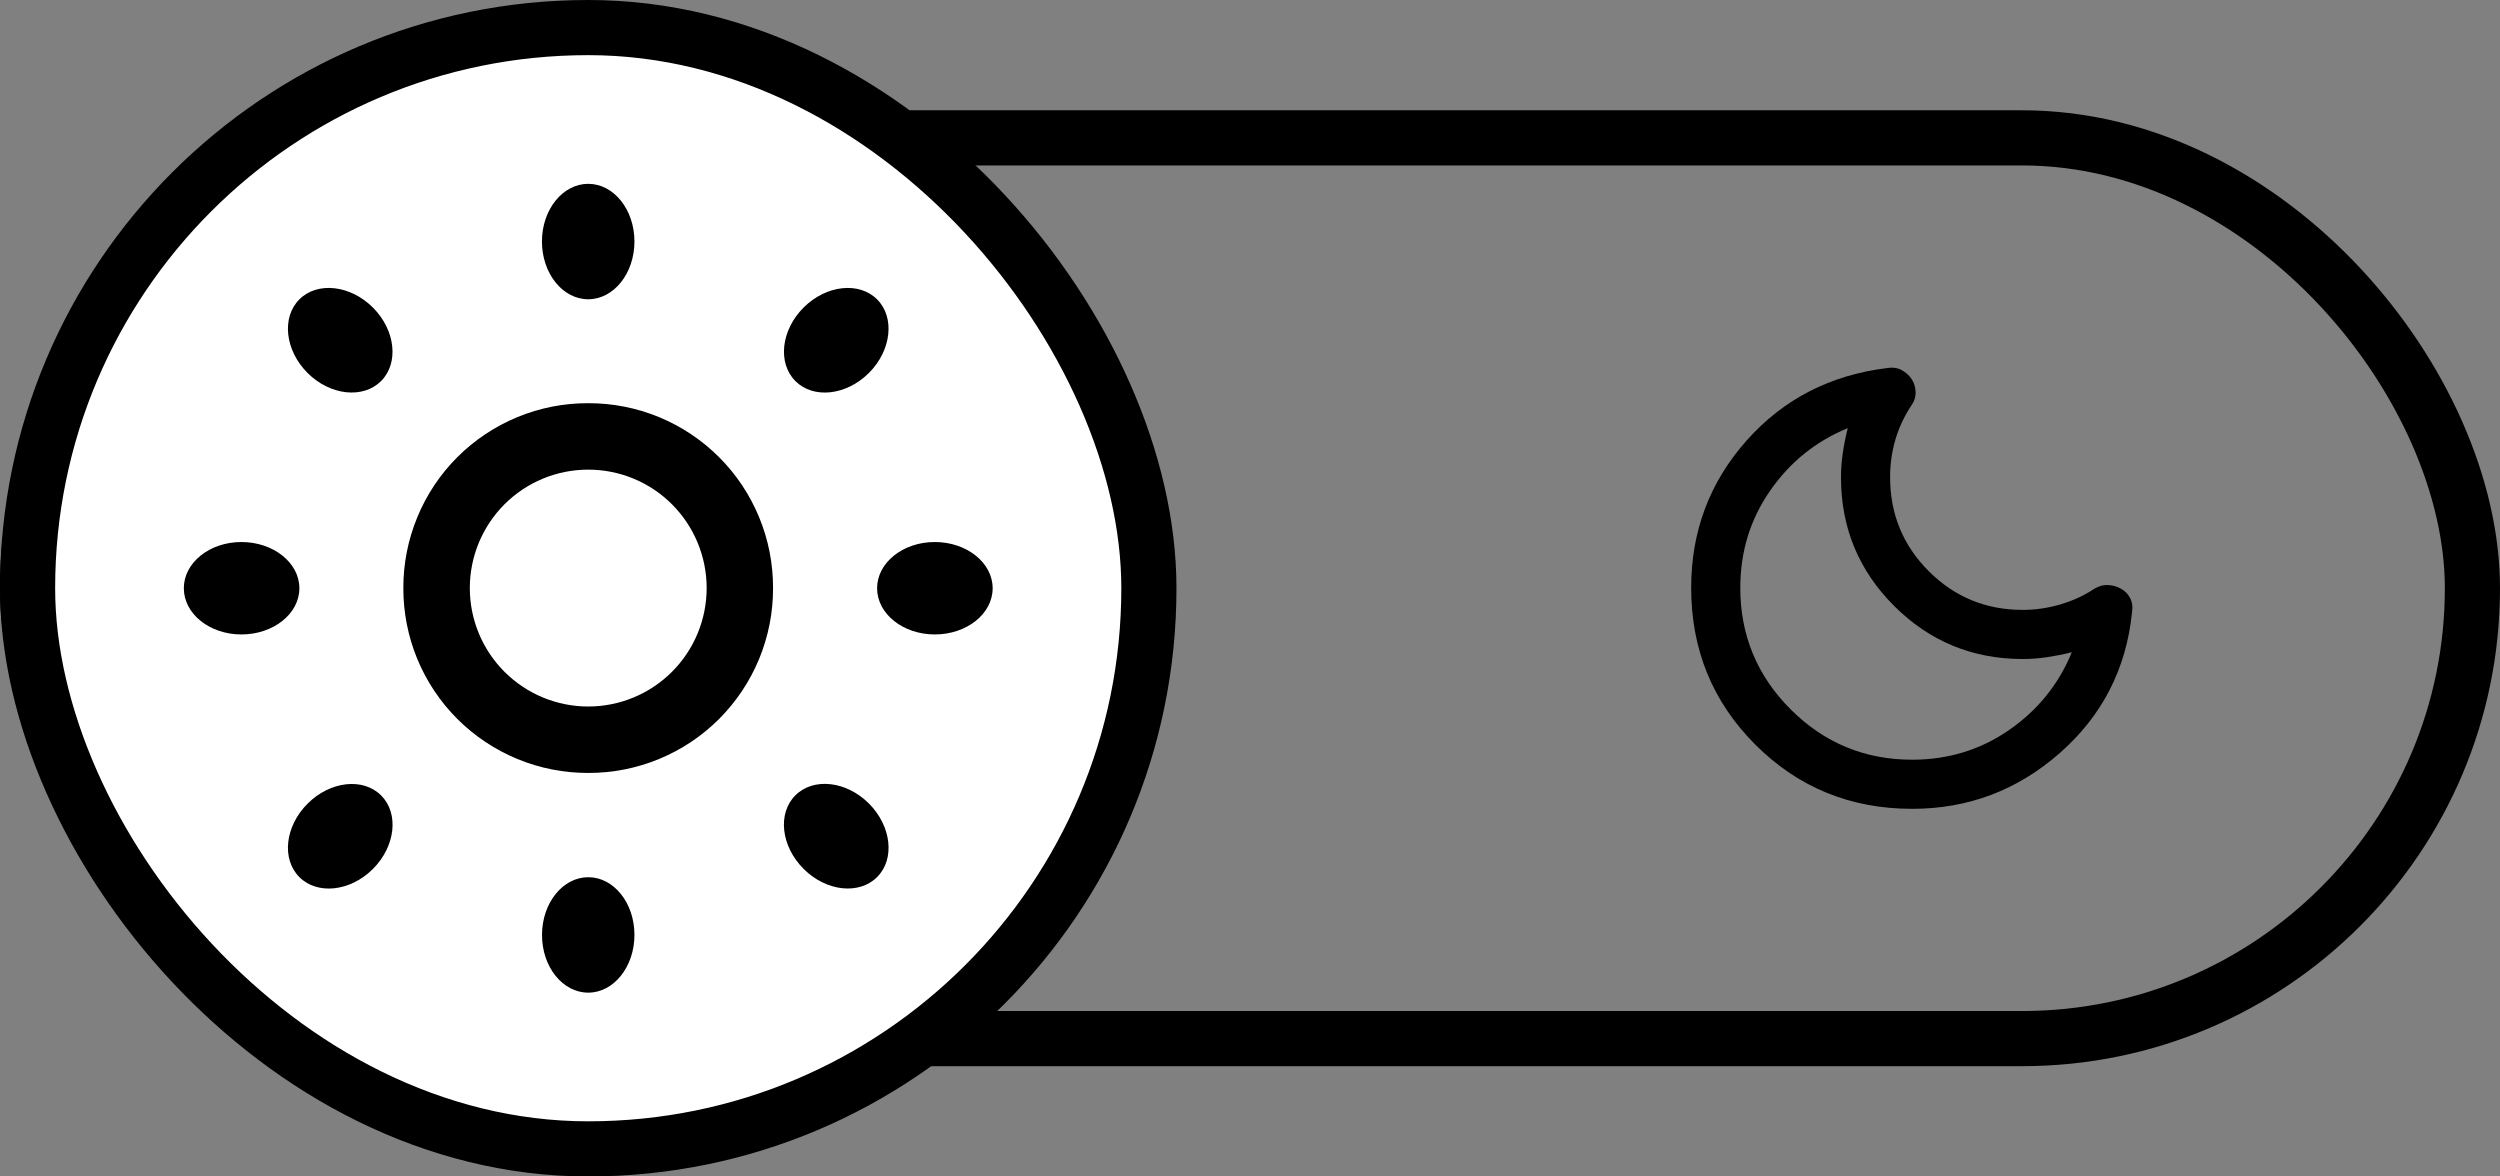 <svg width="68" height="32" viewBox="0 0 68 32" fill="none" xmlns="http://www.w3.org/2000/svg">
<rect x="0" y="0" width="68" height="32" fill="#808080" stroke="none"/>
<g clip-path="url(#clip0_201_12)">
<rect x="0.75" y="3.75" width="66.5" height="24.5" rx="12.25" stroke="black" stroke-width="1.5"/>
<rect x="0.75" y="0.75" width="30.5" height="30.5" rx="15.25" fill="white" stroke="black" stroke-width="1.5"/>
<path d="M52.012 22C50.331 22 48.909 21.418 47.745 20.254C46.582 19.091 46 17.669 46 15.988C46 14.451 46.501 13.118 47.503 11.988C48.505 10.857 49.785 10.198 51.344 10.009C51.489 9.987 51.617 10.006 51.728 10.068C51.84 10.129 51.929 10.21 51.995 10.309C52.062 10.409 52.099 10.526 52.104 10.66C52.11 10.794 52.068 10.922 51.979 11.044C51.789 11.334 51.647 11.64 51.553 11.963C51.458 12.286 51.41 12.625 51.411 12.982C51.411 13.984 51.762 14.835 52.463 15.537C53.164 16.238 54.016 16.589 55.018 16.589C55.363 16.589 55.706 16.539 56.046 16.439C56.385 16.338 56.689 16.199 56.955 16.021C57.078 15.943 57.203 15.907 57.331 15.913C57.46 15.919 57.574 15.949 57.673 16.004C57.785 16.06 57.871 16.144 57.933 16.255C57.994 16.366 58.014 16.5 57.991 16.656C57.835 18.192 57.181 19.467 56.029 20.48C54.877 21.493 53.538 22 52.012 22ZM52.012 20.664C52.992 20.664 53.871 20.394 54.651 19.854C55.43 19.313 55.998 18.609 56.354 17.741C56.132 17.797 55.909 17.841 55.686 17.875C55.464 17.908 55.241 17.925 55.018 17.925C53.649 17.925 52.482 17.443 51.519 16.48C50.556 15.517 50.074 14.351 50.075 12.982C50.075 12.759 50.092 12.536 50.125 12.314C50.158 12.091 50.203 11.868 50.259 11.646C49.39 12.002 48.686 12.57 48.146 13.349C47.605 14.128 47.336 15.008 47.336 15.988C47.336 17.279 47.792 18.381 48.705 19.294C49.618 20.207 50.721 20.664 52.012 20.664Z" fill="black"/>
<path d="M16 10.967C15.339 10.965 14.684 11.093 14.073 11.345C13.462 11.598 12.906 11.968 12.439 12.435C11.972 12.903 11.601 13.458 11.35 14.07C11.098 14.681 10.969 15.336 10.971 15.997C10.97 16.658 11.098 17.312 11.35 17.923C11.602 18.534 11.973 19.089 12.44 19.556C12.908 20.023 13.463 20.394 14.074 20.645C14.684 20.897 15.339 21.026 16 21.024C16.661 21.026 17.315 20.897 17.926 20.645C18.537 20.393 19.092 20.023 19.559 19.556C20.026 19.088 20.396 18.534 20.648 17.923C20.9 17.312 21.029 16.657 21.027 15.997C21.029 15.336 20.901 14.681 20.649 14.07C20.397 13.459 20.027 12.903 19.56 12.436C19.093 11.969 18.538 11.598 17.927 11.346C17.316 11.094 16.661 10.965 16 10.967ZM16 19.217C15.146 19.217 14.326 18.877 13.722 18.273C13.118 17.669 12.779 16.85 12.779 15.995C12.779 15.141 13.118 14.322 13.722 13.717C14.326 13.113 15.146 12.774 16 12.774C16.854 12.774 17.674 13.113 18.278 13.717C18.882 14.322 19.221 15.141 19.221 15.995C19.221 16.85 18.882 17.669 18.278 18.273C17.674 18.877 16.854 19.217 16 19.217ZM23.857 8.143C23.367 7.653 22.47 7.753 21.857 8.366C21.244 8.98 21.145 9.873 21.635 10.365C22.125 10.857 23.021 10.758 23.636 10.143C24.248 9.53 24.347 8.633 23.857 8.143ZM8.366 21.86C7.752 22.473 7.653 23.367 8.143 23.857C8.633 24.347 9.529 24.25 10.143 23.636C10.758 23.021 10.857 22.125 10.366 21.635C9.876 21.145 8.979 21.245 8.366 21.86ZM8.143 8.143C7.653 8.633 7.752 9.53 8.364 10.143C8.979 10.758 9.875 10.855 10.365 10.365C10.855 9.875 10.756 8.977 10.142 8.364C9.53 7.753 8.633 7.653 8.143 8.143ZM21.857 23.632C22.47 24.247 23.365 24.347 23.857 23.857C24.349 23.367 24.248 22.47 23.634 21.855C23.02 21.241 22.125 21.143 21.634 21.634C21.142 22.124 21.244 23.02 21.857 23.632ZM16 8.14C16.693 8.14 17.257 7.437 17.257 6.568C17.256 5.699 16.693 5 16 5C15.307 5 14.741 5.699 14.741 6.568C14.741 7.437 15.304 8.14 16 8.14ZM16 27C16.693 27 17.257 26.298 17.257 25.429C17.257 24.56 16.695 23.86 16.002 23.86C15.309 23.86 14.743 24.56 14.743 25.429C14.741 26.298 15.304 27 16 27ZM8.143 16C8.143 15.307 7.436 14.743 6.567 14.743C5.698 14.743 5 15.307 5 16C5 16.693 5.698 17.257 6.567 17.257C7.436 17.257 8.143 16.695 8.143 16ZM27 16C27 15.307 26.296 14.743 25.427 14.743C24.558 14.743 23.857 15.307 23.857 16C23.857 16.693 24.558 17.257 25.427 17.257C26.296 17.257 27 16.695 27 16Z" fill="black"/>
</g>
<defs>
<clipPath id="clip0_201_12">
<rect width="68" height="32" fill="white"/>
</clipPath>
</defs>
</svg>
